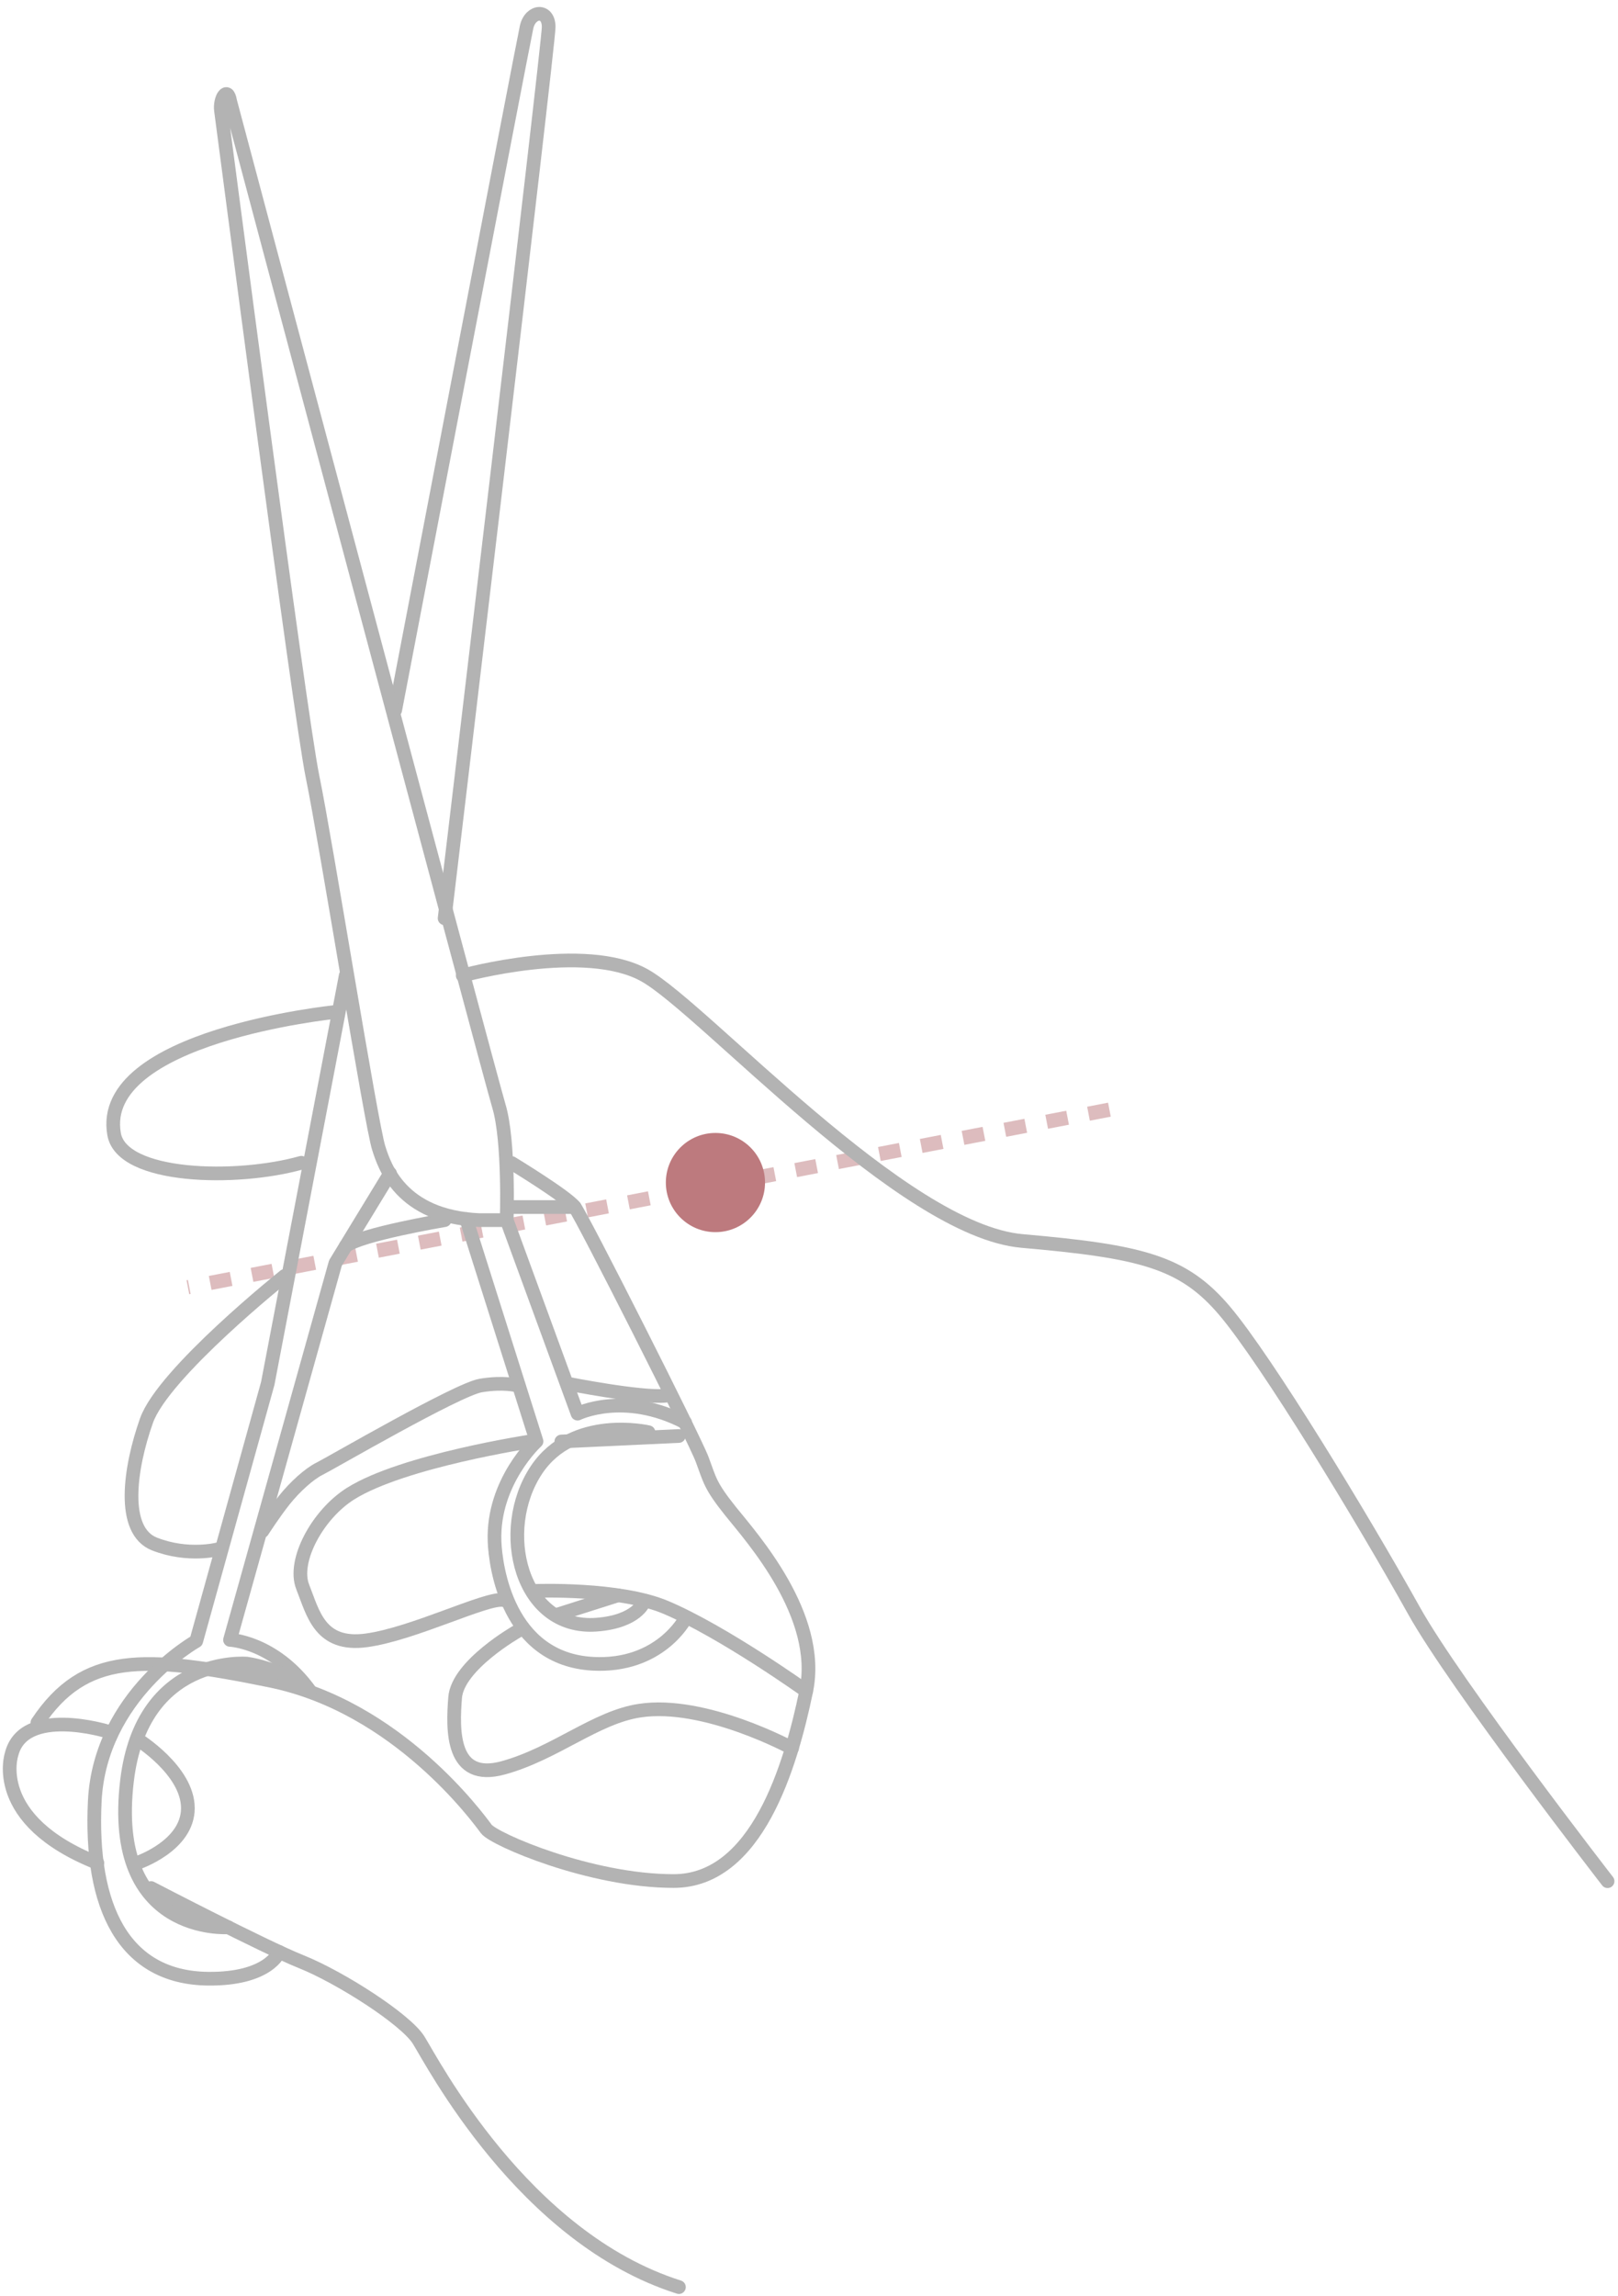 <svg width="117" height="166" viewBox="0 0 117 166" fill="none" xmlns="http://www.w3.org/2000/svg">
<g opacity="0.6">
<path opacity="0.5" d="M80.223 80.229L13.586 93.066" stroke="#912228" stroke-width="1.03" stroke-miterlimit="10" stroke-dasharray="1.54 1.54"/>
<path d="M51.734 89.084C53.715 89.084 55.32 87.478 55.32 85.498C55.32 83.517 53.715 81.912 51.734 81.912C49.754 81.912 48.148 83.517 48.148 85.498C48.148 87.478 49.754 89.084 51.734 89.084Z" fill="#912228"/>
<path d="M33.461 70.527C33.461 70.527 42.305 68.085 46.628 70.527C50.951 72.969 65.251 88.963 73.908 89.722C82.565 90.481 85.568 91.229 88.582 94.804C91.596 98.379 98.46 109.653 102.243 116.44C105.235 121.808 116.246 136.009 116.246 136.009" stroke="#808080" stroke-width="0.99" stroke-linecap="round" stroke-linejoin="round"/>
<path d="M24.245 73.167C24.245 73.167 6.997 74.905 8.251 81.999C8.812 85.201 17.095 85.388 21.792 84.067" stroke="#808080" stroke-width="0.99" stroke-linecap="round" stroke-linejoin="round"/>
<path d="M37.003 84.09C37.003 84.09 40.985 86.51 41.557 87.269C42.129 88.028 50.214 104.011 50.775 105.518C51.336 107.025 51.336 107.398 52.843 109.279C54.35 111.16 59.432 116.803 58.299 122.259C57.166 127.715 54.724 135.998 48.707 135.998C42.69 135.998 35.727 132.984 35.166 132.236C34.605 131.488 28.764 123.392 19.546 121.511C10.328 119.63 6.093 119.476 2.705 124.547" stroke="#808080" stroke-width="0.99" stroke-linecap="round" stroke-linejoin="round"/>
<path d="M10.924 136.504C10.924 136.504 18.987 140.706 21.803 141.839C24.619 142.972 29.305 145.975 30.262 147.482C31.219 148.989 37.797 161.782 49.094 165.357" stroke="#808080" stroke-width="0.99" stroke-linecap="round" stroke-linejoin="round"/>
<path d="M7.788 125.185C7.788 125.185 1.716 123.304 0.836 126.835C0.836 126.835 -0.77 131.587 7.04 134.689" stroke="#808080" stroke-width="0.99" stroke-linecap="round" stroke-linejoin="round"/>
<path d="M9.945 125.757C9.945 125.757 13.586 128.001 13.586 130.729C13.586 133.457 9.945 134.678 9.945 134.678" stroke="#808080" stroke-width="0.99" stroke-linecap="round" stroke-linejoin="round"/>
<path d="M41.556 87.269H36.826" stroke="#808080" stroke-width="0.99" stroke-linecap="round" stroke-linejoin="round"/>
<path d="M32.152 88.215C32.152 88.215 26.036 89.249 25.002 90.096" stroke="#808080" stroke-width="0.99" stroke-linecap="round" stroke-linejoin="round"/>
<path d="M20.58 92.251C20.58 92.251 11.813 99.258 10.592 102.712C9.371 106.166 8.733 110.676 11.175 111.633C13.617 112.59 15.784 112.007 15.784 112.007" stroke="#808080" stroke-width="0.99" stroke-linecap="round" stroke-linejoin="round"/>
<path d="M18.973 110.698C18.973 110.698 19.82 109.378 20.568 108.443C21.316 107.508 22.35 106.562 23.109 106.188C23.868 105.814 33.086 100.446 34.769 100.171C36.452 99.896 37.398 100.171 37.398 100.171" stroke="#808080" stroke-width="0.99" stroke-linecap="round" stroke-linejoin="round"/>
<path d="M40.996 100.029C40.996 100.029 46.353 101.096 48.146 100.909" stroke="#808080" stroke-width="0.99" stroke-linecap="round" stroke-linejoin="round"/>
<path d="M49.082 103.823L40.59 104.219" stroke="#808080" stroke-width="0.99" stroke-linecap="round" stroke-linejoin="round"/>
<path d="M38.456 104.198C38.456 104.198 29.14 105.606 25.345 107.993C22.968 109.489 21.142 112.854 21.89 114.735C22.639 116.616 23.111 119.058 26.5 118.596C29.887 118.134 35.156 115.494 36.377 115.681" stroke="#808080" stroke-width="0.99" stroke-linecap="round" stroke-linejoin="round"/>
<path d="M38.73 115.021C38.73 115.021 44.769 114.79 48.135 116.209C52.304 117.969 58.299 122.259 58.299 122.259" stroke="#808080" stroke-width="0.99" stroke-linecap="round" stroke-linejoin="round"/>
<path d="M44.692 115.34L40.369 116.715" stroke="#808080" stroke-width="0.99" stroke-linecap="round" stroke-linejoin="round"/>
<path d="M37.421 117.936C37.421 117.936 33.098 120.378 32.911 122.732C32.724 125.086 32.625 128.848 36.387 127.814C40.149 126.78 43.086 124.151 46.265 123.678C50.973 122.963 57.276 126.395 57.276 126.395" stroke="#808080" stroke-width="0.99" stroke-linecap="round" stroke-linejoin="round"/>
<path d="M28.205 84.838L24.256 91.317L16.633 118.563C16.633 118.563 19.834 118.684 22.419 122.259" stroke="#808080" stroke-width="0.99" stroke-linecap="round" stroke-linejoin="round"/>
<path d="M32.151 66.391C32.151 66.391 39.675 3.273 39.675 1.953C39.675 0.633 38.355 0.732 38.08 1.953C37.805 3.174 28.576 51.343 28.576 51.343" stroke="#808080" stroke-width="0.99" stroke-linecap="round" stroke-linejoin="round"/>
<path d="M25.003 70.527L19.36 100.028L14.19 118.651C14.19 118.651 7.227 122.556 6.853 130.223C6.479 137.879 8.943 142.994 15.048 143.06C19.459 143.104 20.185 141.124 20.185 141.124" stroke="#808080" stroke-width="0.99" stroke-linecap="round" stroke-linejoin="round"/>
<path d="M16.51 139.342C16.51 139.342 7.842 139.98 9.184 128.749C10.273 119.619 17.852 120.279 17.852 120.279C19.733 120.565 21.427 121.544 21.427 121.544" stroke="#808080" stroke-width="0.99" stroke-linecap="round" stroke-linejoin="round"/>
<path d="M36.617 88.215H34.659C28.95 87.962 27.795 84.276 27.388 83.011C26.849 81.383 23.538 60.682 22.603 56.172C21.668 51.662 16.102 8.883 15.981 8.003C15.86 7.123 16.454 6.188 16.641 7.31C16.641 7.31 35.319 77.445 36.078 79.975C36.837 82.505 36.639 88.203 36.639 88.203L41.765 102.206C41.765 102.206 45.12 100.545 49.542 102.844" stroke="#808080" stroke-width="0.99" stroke-linecap="round" stroke-linejoin="round"/>
<path d="M33.715 88.138L38.797 104.208C38.797 104.208 35.607 107.123 35.761 111.435C35.827 113.239 36.707 119.96 42.878 120.29C47.707 120.543 49.533 117.067 49.533 117.067" stroke="#808080" stroke-width="0.99" stroke-linecap="round" stroke-linejoin="round"/>
<path d="M46.893 103.549C46.893 103.549 41.47 102.273 38.797 106.266C35.882 110.633 37.653 117.87 43.131 117.463C46.079 117.243 46.563 115.813 46.563 115.813" stroke="#808080" stroke-width="0.99" stroke-linecap="round" stroke-linejoin="round"/>
</g>
</svg>
